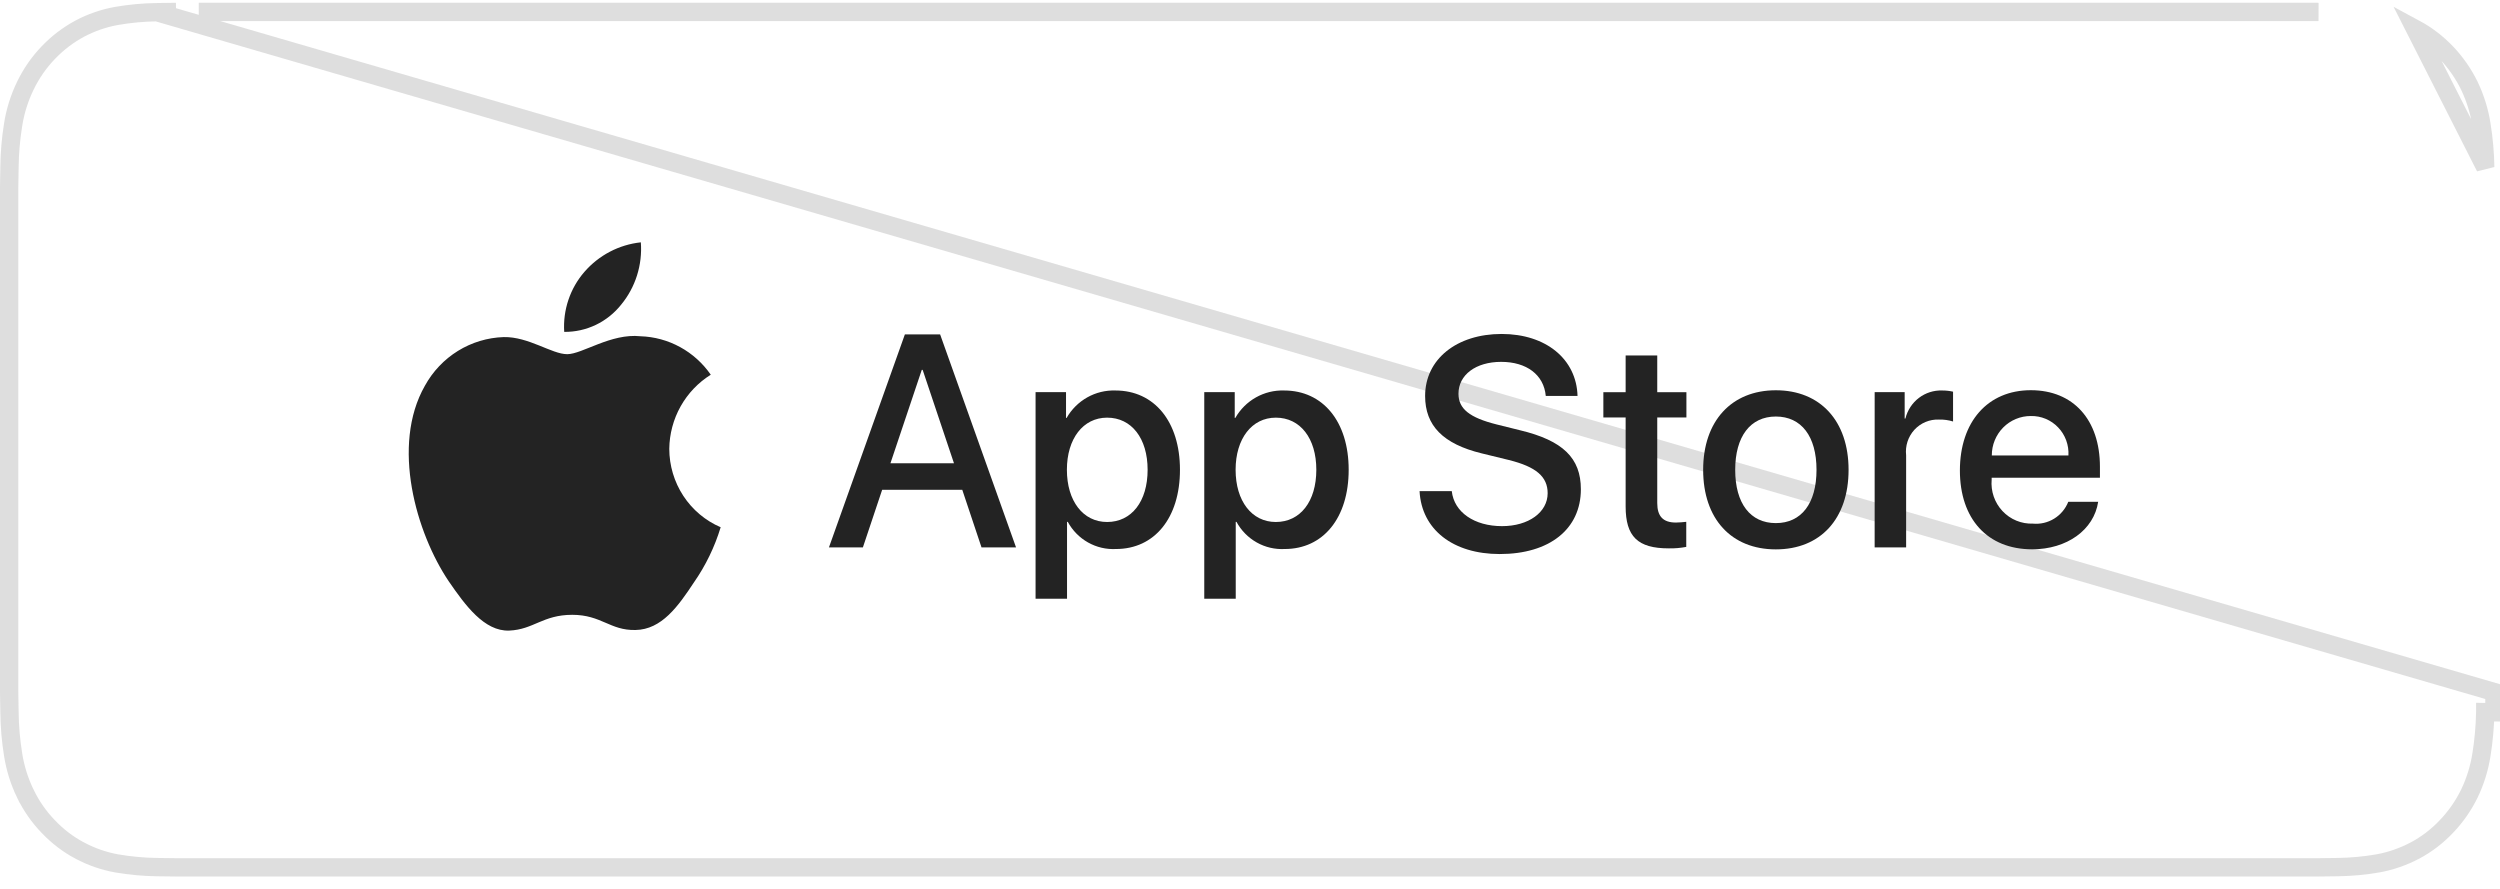 <svg width="149" height="53" viewBox="0 0 149 53" fill="none" xmlns="http://www.w3.org/2000/svg">
<path d="M9.354 0.727L9.351 0.727C8.547 0.737 7.744 0.811 6.949 0.949C6.185 1.085 5.443 1.341 4.75 1.709C4.06 2.08 3.427 2.562 2.877 3.139L2.875 3.141C2.323 3.715 1.862 4.38 1.51 5.11L1.509 5.111C1.155 5.842 0.909 6.627 0.781 7.437L0.781 7.438C0.647 8.273 0.574 9.117 0.565 9.964L0.565 9.974L0.565 9.974C0.557 10.24 0.554 10.504 0.551 10.773C0.549 10.9 0.548 11.03 0.546 11.161V41.247C0.548 41.378 0.549 41.506 0.551 41.632C0.554 41.902 0.557 42.165 0.565 42.436L0.565 42.446H0.565C0.574 43.292 0.647 44.137 0.781 44.972L0.781 44.973C0.909 45.783 1.155 46.568 1.509 47.3L1.51 47.3C1.861 48.027 2.322 48.689 2.874 49.26L2.879 49.264L2.879 49.264C3.426 49.843 4.058 50.325 4.749 50.692L4.75 50.692C5.443 51.062 6.185 51.319 6.95 51.458C7.744 51.594 8.547 51.669 9.352 51.68L9.357 51.68C9.738 51.688 10.111 51.694 10.486 51.694H10.49C10.942 51.696 11.391 51.696 11.847 51.696H136.84C137.287 51.696 137.739 51.696 138.184 51.694L138.187 51.694C138.561 51.694 138.945 51.688 139.32 51.68L139.325 51.68C140.128 51.669 140.93 51.595 141.722 51.458C142.49 51.319 143.235 51.06 143.932 50.692C144.623 50.324 145.254 49.843 145.801 49.264L145.804 49.261C146.355 48.687 146.818 48.026 147.174 47.299C147.526 46.568 147.769 45.784 147.895 44.974L147.896 44.971C148.03 44.136 148.105 43.292 148.12 42.445C148.12 42.444 148.12 42.443 148.12 42.442L148.665 42.452C148.67 42.047 148.67 41.656 148.67 41.251L9.354 0.727ZM9.354 0.727C9.434 0.726 9.514 0.725 9.594 0.723C9.896 0.718 10.192 0.713 10.49 0.711L9.354 0.727ZM147.896 7.438C148.03 8.273 148.105 9.118 148.12 9.965L143.931 1.71C145.321 2.458 146.456 3.646 147.174 5.111C147.525 5.843 147.769 6.626 147.895 7.436L147.896 7.438ZM136.917 0.708C137.339 0.708 137.764 0.708 138.184 0.711L11.847 0.708H136.84L136.917 0.708Z" stroke="#232323" stroke-opacity="0.15" stroke-width="1.092"/>
<path d="M39.889 26.747C39.9 25.86 40.133 24.99 40.565 24.219C40.998 23.447 41.615 22.799 42.362 22.334C41.888 21.648 41.262 21.084 40.535 20.686C39.808 20.288 38.999 20.067 38.173 20.041C36.411 19.853 34.703 21.109 33.805 21.109C32.889 21.109 31.507 20.059 30.018 20.09C29.055 20.122 28.116 20.405 27.294 20.913C26.471 21.422 25.793 22.137 25.324 22.99C23.295 26.549 24.808 31.78 26.753 34.657C27.725 36.066 28.862 37.639 30.349 37.583C31.805 37.522 32.349 36.643 34.106 36.643C35.846 36.643 36.356 37.583 37.874 37.548C39.436 37.522 40.42 36.133 41.359 34.711C42.058 33.707 42.596 32.597 42.952 31.424C42.045 31.035 41.27 30.384 40.726 29.553C40.181 28.721 39.89 27.745 39.889 26.747Z" fill="#232323"/>
<path d="M37.024 18.154C37.876 17.118 38.295 15.787 38.194 14.443C36.893 14.582 35.691 15.212 34.828 16.207C34.406 16.694 34.083 17.26 33.877 17.873C33.671 18.486 33.586 19.134 33.627 19.78C34.278 19.787 34.922 19.644 35.51 19.363C36.099 19.081 36.616 18.668 37.024 18.154Z" fill="#232323"/>
<path d="M57.352 29.194H52.576L51.428 32.625H49.405L53.93 19.932H56.032L60.556 32.625H58.498L57.352 29.194ZM53.07 27.611H56.857L54.99 22.043H54.938L53.07 27.611Z" fill="#232323"/>
<path d="M70.326 27.998C70.326 30.874 68.806 32.721 66.513 32.721C65.932 32.752 65.355 32.617 64.846 32.33C64.338 32.044 63.919 31.618 63.639 31.102H63.595V35.686H61.72V23.37H63.535V24.909H63.569C63.863 24.396 64.289 23.972 64.801 23.684C65.313 23.396 65.893 23.254 66.479 23.273C68.798 23.273 70.326 25.13 70.326 27.998ZM68.398 27.998C68.398 26.124 67.442 24.892 65.984 24.892C64.551 24.892 63.587 26.15 63.587 27.998C63.587 29.862 64.551 31.111 65.984 31.111C67.442 31.111 68.398 29.888 68.398 27.998Z" fill="#232323"/>
<path d="M80.381 27.998C80.381 30.874 78.861 32.721 76.568 32.721C75.987 32.752 75.409 32.617 74.901 32.33C74.392 32.044 73.974 31.618 73.693 31.102H73.65V35.686H71.774V23.37H73.59V24.909H73.624C73.918 24.396 74.343 23.972 74.856 23.684C75.368 23.396 75.948 23.254 76.533 23.273C78.852 23.273 80.381 25.13 80.381 27.998ZM78.453 27.998C78.453 26.124 77.497 24.892 76.039 24.892C74.606 24.892 73.642 26.15 73.642 27.998C73.642 29.862 74.606 31.111 76.039 31.111C77.497 31.111 78.453 29.888 78.453 27.998Z" fill="#232323"/>
<path d="M86.526 29.273C86.665 30.531 87.872 31.358 89.522 31.358C91.103 31.358 92.24 30.531 92.24 29.396C92.24 28.411 91.554 27.821 89.93 27.417L88.306 27.02C86.005 26.458 84.937 25.367 84.937 23.599C84.937 21.409 86.821 19.904 89.496 19.904C92.145 19.904 93.96 21.409 94.021 23.599H92.128C92.014 22.332 90.981 21.567 89.47 21.567C87.959 21.567 86.925 22.341 86.925 23.467C86.925 24.364 87.586 24.892 89.201 25.297L90.582 25.64C93.153 26.256 94.22 27.302 94.22 29.159C94.22 31.533 92.353 33.021 89.383 33.021C86.604 33.021 84.728 31.568 84.606 29.273L86.526 29.273Z" fill="#232323"/>
<path d="M98.772 21.186V23.376H100.51V24.88H98.772V29.982C98.772 30.774 99.12 31.144 99.884 31.144C100.09 31.14 100.296 31.125 100.501 31.1V32.595C100.157 32.66 99.808 32.69 99.459 32.683C97.609 32.683 96.888 31.979 96.888 30.184V24.88H95.56V23.376H96.888V21.186H98.772Z" fill="#232323"/>
<path d="M101.508 28.001C101.508 25.09 103.201 23.26 105.841 23.26C108.49 23.26 110.175 25.089 110.175 28.001C110.175 30.921 108.499 32.743 105.841 32.743C103.184 32.743 101.508 30.921 101.508 28.001ZM108.264 28.001C108.264 26.004 107.361 24.825 105.841 24.825C104.321 24.825 103.418 26.013 103.418 28.001C103.418 30.007 104.321 31.177 105.841 31.177C107.361 31.177 108.264 30.007 108.264 28.001Z" fill="#232323"/>
<path d="M111.73 23.37H113.518V24.945H113.562C113.683 24.453 113.967 24.018 114.367 23.714C114.768 23.409 115.259 23.254 115.759 23.273C115.975 23.272 116.191 23.296 116.402 23.344V25.121C116.129 25.036 115.844 24.998 115.559 25.006C115.287 24.995 115.015 25.044 114.763 25.149C114.511 25.254 114.284 25.413 114.098 25.615C113.913 25.817 113.773 26.058 113.687 26.32C113.602 26.583 113.574 26.861 113.605 27.135V32.624H111.729L111.73 23.37Z" fill="#232323"/>
<path d="M125.051 29.906C124.799 31.586 123.184 32.739 121.117 32.739C118.459 32.739 116.81 30.935 116.81 28.041C116.81 25.139 118.468 23.256 121.038 23.256C123.566 23.256 125.156 25.015 125.156 27.821V28.471H118.703V28.586C118.673 28.927 118.715 29.27 118.826 29.593C118.937 29.916 119.115 30.211 119.348 30.459C119.58 30.707 119.862 30.902 120.175 31.031C120.487 31.16 120.823 31.22 121.161 31.208C121.604 31.25 122.048 31.146 122.429 30.911C122.809 30.677 123.104 30.324 123.27 29.906L125.051 29.906ZM118.712 27.144H123.279C123.296 26.838 123.25 26.531 123.145 26.244C123.039 25.956 122.876 25.694 122.665 25.474C122.455 25.253 122.202 25.079 121.922 24.962C121.642 24.845 121.341 24.788 121.038 24.795C120.733 24.793 120.43 24.853 120.148 24.97C119.865 25.087 119.608 25.26 119.392 25.478C119.175 25.697 119.004 25.956 118.887 26.242C118.77 26.528 118.711 26.834 118.712 27.144Z" fill="#232323"/>
</svg>
